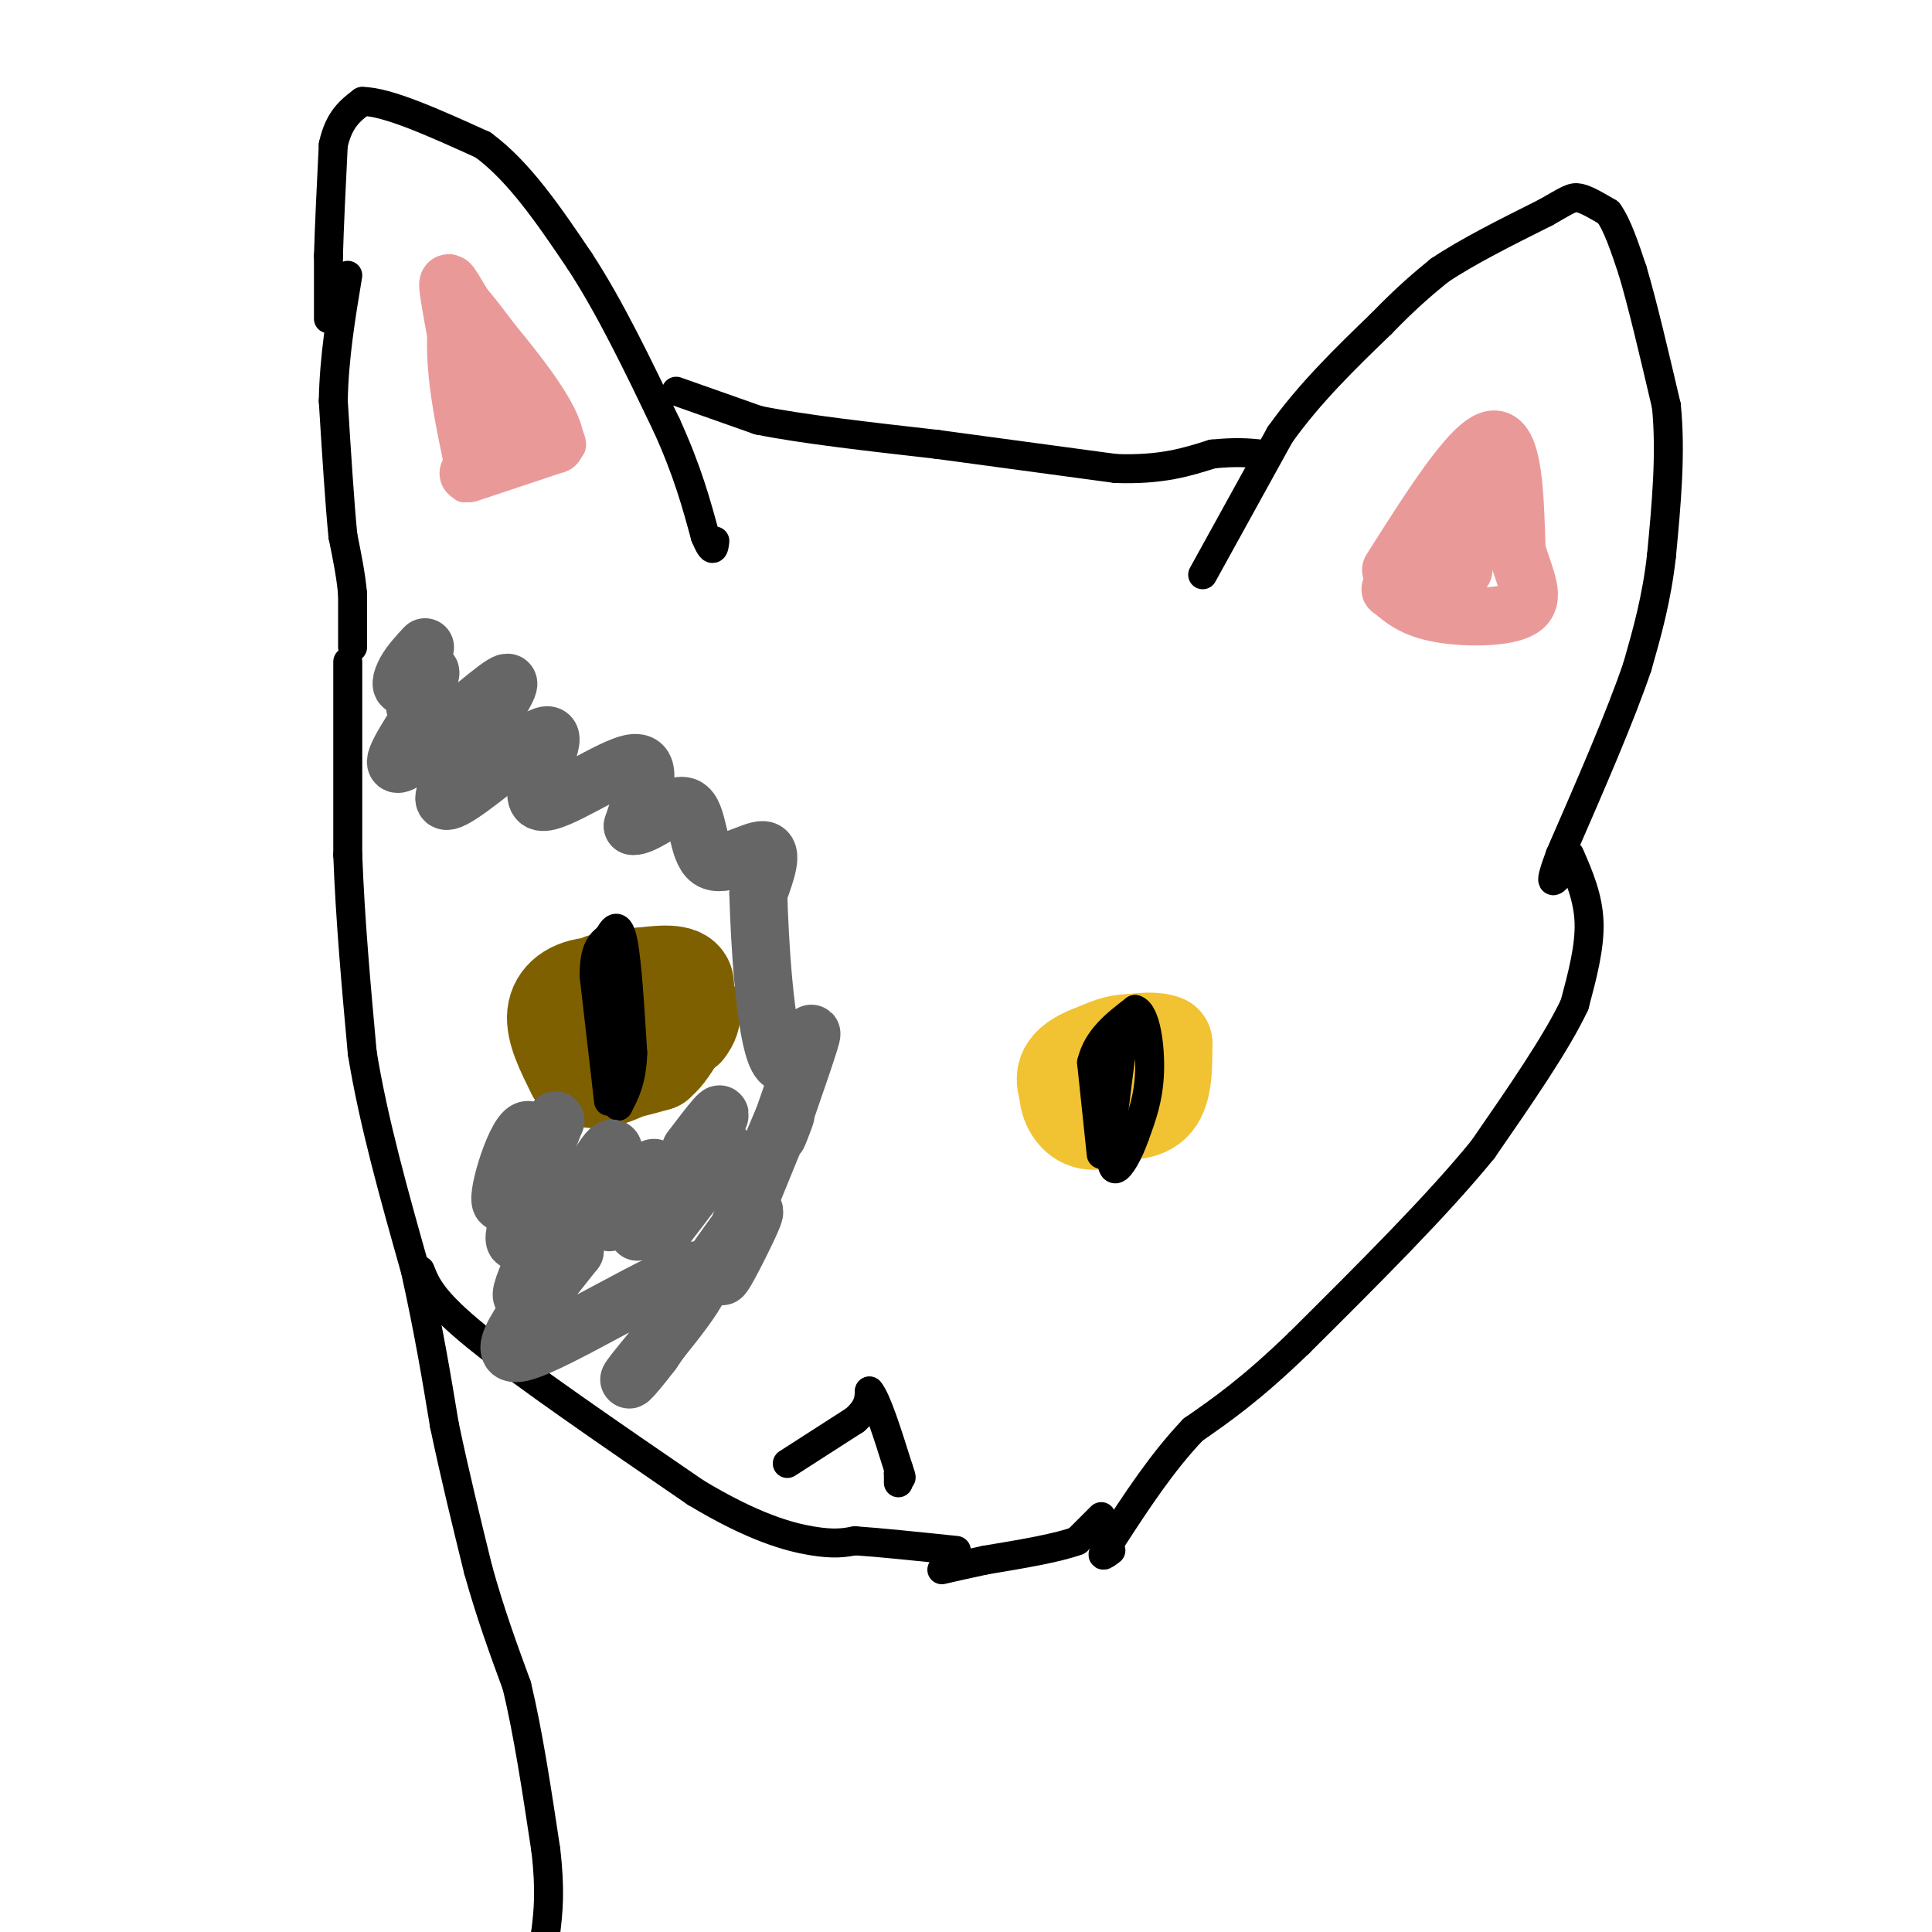 <svg viewBox='0 0 400 400' version='1.1' xmlns='http://www.w3.org/2000/svg' xmlns:xlink='http://www.w3.org/1999/xlink'><g fill='none' stroke='#000000' stroke-width='6' stroke-linecap='round' stroke-linejoin='round'><path d='M73,134c0.000,0.000 0.000,-11.000 0,-11'/><path d='M73,123c-0.333,-3.833 -1.167,-7.917 -2,-12'/><path d='M71,111c-0.667,-6.667 -1.333,-17.333 -2,-28'/><path d='M69,83c0.167,-9.000 1.583,-17.500 3,-26'/><path d='M68,66c0.000,0.000 0.000,-13.000 0,-13'/><path d='M68,53c0.167,-6.000 0.583,-14.500 1,-23'/><path d='M69,30c1.167,-5.333 3.583,-7.167 6,-9'/><path d='M75,21c5.167,0.000 15.083,4.500 25,9'/><path d='M100,30c7.500,5.500 13.750,14.750 20,24'/><path d='M120,54c6.333,9.667 12.167,21.833 18,34'/><path d='M138,88c4.333,9.500 6.167,16.250 8,23'/><path d='M146,111c1.667,4.000 1.833,2.500 2,1'/><path d='M140,81c0.000,0.000 17.000,6.000 17,6'/><path d='M157,87c9.000,1.833 23.000,3.417 37,5'/><path d='M194,92c12.333,1.667 24.667,3.333 37,5'/><path d='M231,97c9.500,0.333 14.750,-1.333 20,-3'/><path d='M251,94c5.000,-0.500 7.500,-0.250 10,0'/><path d='M249,119c0.000,0.000 16.000,-29.000 16,-29'/><path d='M265,90c6.167,-8.667 13.583,-15.833 21,-23'/><path d='M286,67c5.500,-5.667 8.750,-8.333 12,-11'/><path d='M298,56c5.667,-3.833 13.833,-7.917 22,-12'/><path d='M320,44c4.711,-2.667 5.489,-3.333 7,-3c1.511,0.333 3.756,1.667 6,3'/><path d='M333,44c1.833,2.500 3.417,7.250 5,12'/><path d='M338,56c2.000,6.667 4.500,17.333 7,28'/><path d='M345,84c1.000,9.833 0.000,20.417 -1,31'/><path d='M344,115c-1.000,9.000 -3.000,16.000 -5,23'/><path d='M339,138c-3.500,10.333 -9.750,24.667 -16,39'/><path d='M323,177c-2.667,7.167 -1.333,5.583 0,4'/><path d='M325,177c1.917,4.417 3.833,8.833 4,14c0.167,5.167 -1.417,11.083 -3,17'/><path d='M326,208c-3.667,7.833 -11.333,18.917 -19,30'/><path d='M307,238c-9.500,11.667 -23.750,25.833 -38,40'/><path d='M269,278c-10.000,9.667 -16.000,13.833 -22,18'/><path d='M247,296c-6.500,6.833 -11.750,14.917 -17,23'/><path d='M230,319c-2.833,4.167 -1.417,3.083 0,2'/><path d='M72,137c0.000,0.000 0.000,40.000 0,40'/><path d='M72,177c0.500,13.500 1.750,27.250 3,41'/><path d='M75,218c2.333,14.333 6.667,29.667 11,45'/><path d='M86,263c2.833,12.833 4.417,22.417 6,32'/><path d='M92,295c2.167,10.333 4.583,20.167 7,30'/><path d='M99,325c2.500,9.000 5.250,16.500 8,24'/><path d='M107,349c2.333,9.667 4.167,21.833 6,34'/><path d='M113,383c1.000,8.500 0.500,12.750 0,17'/><path d='M113,400c0.000,2.833 0.000,1.417 0,0'/><path d='M87,263c1.250,3.167 2.500,6.333 12,14c9.500,7.667 27.250,19.833 45,32'/><path d='M144,309c11.933,7.200 19.267,9.200 24,10c4.733,0.800 6.867,0.400 9,0'/><path d='M177,319c5.000,0.333 13.000,1.167 21,2'/><path d='M228,314c0.000,0.000 -5.000,5.000 -5,5'/><path d='M223,319c-4.000,1.500 -11.500,2.750 -19,4'/><path d='M204,323c-4.667,1.000 -6.833,1.500 -9,2'/></g>
<g fill='none' stroke='#f1c232' stroke-width='20' stroke-linecap='round' stroke-linejoin='round'><path d='M227,224c0.000,0.000 -2.000,-1.000 -2,-1'/><path d='M225,223c-1.024,0.500 -2.583,2.250 -1,3c1.583,0.750 6.310,0.500 9,-1c2.690,-1.500 3.345,-4.250 4,-7'/><path d='M237,218c0.036,-1.738 -1.875,-2.583 -5,-2c-3.125,0.583 -7.464,2.595 -8,5c-0.536,2.405 2.732,5.202 6,8'/><path d='M230,229c2.844,1.556 6.956,1.444 9,-1c2.044,-2.444 2.022,-7.222 2,-12'/><path d='M241,216c-3.333,-1.511 -12.667,0.711 -17,3c-4.333,2.289 -3.667,4.644 -3,7'/><path d='M221,226c0.022,2.511 1.578,5.289 4,6c2.422,0.711 5.711,-0.644 9,-2'/><path d='M234,230c2.167,-1.167 3.083,-3.083 4,-5'/></g>
<g fill='none' stroke='#bf9000' stroke-width='20' stroke-linecap='round' stroke-linejoin='round'><path d='M138,209c-5.956,2.333 -11.911,4.667 -12,7c-0.089,2.333 5.689,4.667 9,4c3.311,-0.667 4.156,-4.333 5,-8'/><path d='M140,212c1.517,-3.359 2.809,-7.756 0,-9c-2.809,-1.244 -9.718,0.665 -14,2c-4.282,1.335 -5.938,2.096 -5,4c0.938,1.904 4.469,4.952 8,8'/><path d='M129,217c3.310,1.167 7.583,0.083 10,-3c2.417,-3.083 2.976,-8.167 1,-10c-1.976,-1.833 -6.488,-0.417 -11,1'/><path d='M129,205c-3.071,1.655 -5.250,5.292 -5,8c0.250,2.708 2.929,4.488 5,5c2.071,0.512 3.536,-0.244 5,-1'/></g>
<g fill='none' stroke='#7f6000' stroke-width='20' stroke-linecap='round' stroke-linejoin='round'><path d='M127,205c-1.022,-1.356 -2.044,-2.711 -3,-1c-0.956,1.711 -1.844,6.489 -1,9c0.844,2.511 3.422,2.756 6,3'/><path d='M129,216c1.762,1.155 3.167,2.542 6,0c2.833,-2.542 7.095,-9.012 7,-12c-0.095,-2.988 -4.548,-2.494 -9,-2'/><path d='M133,202c-3.488,0.514 -7.708,2.797 -10,6c-2.292,3.203 -2.656,7.324 -2,10c0.656,2.676 2.330,3.907 5,4c2.670,0.093 6.335,-0.954 10,-2'/><path d='M136,220c3.467,-3.067 7.133,-9.733 5,-13c-2.133,-3.267 -10.067,-3.133 -18,-3'/><path d='M123,204c-4.756,0.333 -7.644,2.667 -8,6c-0.356,3.333 1.822,7.667 4,12'/><path d='M119,222c2.267,2.267 5.933,1.933 10,0c4.067,-1.933 8.533,-5.467 13,-9'/><path d='M142,213c2.200,-2.689 1.200,-4.911 0,-6c-1.200,-1.089 -2.600,-1.044 -4,-1'/></g>
<g fill='none' stroke='#000000' stroke-width='6' stroke-linecap='round' stroke-linejoin='round'><path d='M126,228c0.000,0.000 -3.000,-26.000 -3,-26'/><path d='M123,202c0.000,-5.667 1.500,-6.833 3,-8'/><path d='M126,194c1.044,-2.044 2.156,-3.156 3,1c0.844,4.156 1.422,13.578 2,23'/><path d='M131,218c-0.167,5.667 -1.583,8.333 -3,11'/><path d='M128,229c-0.667,-2.333 -0.833,-13.667 -1,-25'/><path d='M127,204c-0.333,-5.667 -0.667,-7.333 -1,-9'/><path d='M228,239c0.000,0.000 -2.000,-19.000 -2,-19'/><path d='M226,220c1.167,-5.000 5.083,-8.000 9,-11'/><path d='M235,209c2.200,0.600 3.200,7.600 3,13c-0.200,5.400 -1.600,9.200 -3,13'/><path d='M235,235c-1.311,3.800 -3.089,6.800 -4,7c-0.911,0.200 -0.956,-2.400 -1,-5'/><path d='M230,237c0.167,-3.833 1.083,-10.917 2,-18'/><path d='M232,219c0.500,-4.167 0.750,-5.583 1,-7'/><path d='M233,212c-0.167,0.500 -1.083,5.250 -2,10'/><path d='M163,303c0.000,0.000 14.000,-9.000 14,-9'/><path d='M177,294c2.833,-2.500 2.917,-4.250 3,-6'/><path d='M180,288c1.500,1.667 3.750,8.833 6,16'/><path d='M186,304c1.000,2.833 0.500,1.917 0,1'/><path d='M186,305c0.000,0.500 0.000,1.250 0,2'/></g>
<g fill='none' stroke='#ea9999' stroke-width='6' stroke-linecap='round' stroke-linejoin='round'><path d='M96,101c-1.600,-7.333 -3.200,-14.667 -4,-21c-0.800,-6.333 -0.800,-11.667 0,-15c0.800,-3.333 2.400,-4.667 4,-6'/><path d='M96,59c4.714,4.464 14.500,18.625 19,26c4.500,7.375 3.714,7.964 2,8c-1.714,0.036 -4.357,-0.482 -7,-1'/><path d='M110,92c-4.022,0.778 -10.578,3.222 -13,2c-2.422,-1.222 -0.711,-6.111 1,-11'/><path d='M98,83c0.167,-4.333 0.083,-9.667 0,-15'/></g>
<g fill='none' stroke='#ea9999' stroke-width='12' stroke-linecap='round' stroke-linejoin='round'><path d='M97,98c0.000,0.000 18.000,-6.000 18,-6'/><path d='M115,92c0.000,-5.500 -9.000,-16.250 -18,-27'/><path d='M97,65c-3.911,-6.289 -4.689,-8.511 -4,-4c0.689,4.511 2.844,15.756 5,27'/><path d='M98,88c1.333,5.333 2.167,5.167 3,5'/><path d='M106,86c0.000,0.000 0.000,0.000 0,0'/><path d='M288,118c8.333,-13.167 16.667,-26.333 21,-27c4.333,-0.667 4.667,11.167 5,23'/><path d='M314,114c1.893,6.155 4.125,10.042 1,12c-3.125,1.958 -11.607,1.988 -17,1c-5.393,-0.988 -7.696,-2.994 -10,-5'/><path d='M288,122c-0.857,-0.286 2.000,1.500 6,-3c4.000,-4.500 9.143,-15.286 11,-18c1.857,-2.714 0.429,2.643 -1,8'/><path d='M304,109c-0.333,2.833 -0.667,5.917 -1,9'/></g>
<g fill='none' stroke='#666666' stroke-width='12' stroke-linecap='round' stroke-linejoin='round'><path d='M88,134c-1.524,1.643 -3.048,3.286 -4,5c-0.952,1.714 -1.333,3.500 0,3c1.333,-0.500 4.381,-3.286 5,-3c0.619,0.286 -1.190,3.643 -3,7'/><path d='M86,146c-0.333,1.000 0.333,0.000 1,-1'/><path d='M88,147c-3.984,6.132 -7.968,12.265 -5,11c2.968,-1.265 12.888,-9.927 18,-14c5.112,-4.073 5.415,-3.558 2,2c-3.415,5.558 -10.547,16.159 -11,19c-0.453,2.841 5.774,-2.080 12,-7'/><path d='M104,158c4.545,-3.172 9.909,-7.603 10,-5c0.091,2.603 -5.091,12.239 -2,13c3.091,0.761 14.455,-7.354 19,-8c4.545,-0.646 2.273,6.177 0,13'/><path d='M131,171c2.367,0.378 8.284,-5.177 11,-4c2.716,1.177 2.231,9.086 5,11c2.769,1.914 8.791,-2.167 11,-2c2.209,0.167 0.604,4.584 -1,9'/><path d='M157,185c0.250,9.631 1.375,29.208 4,34c2.625,4.792 6.750,-5.202 7,-5c0.250,0.202 -3.375,10.601 -7,21'/><path d='M161,235c-0.079,0.687 3.222,-8.095 1,-3c-2.222,5.095 -9.967,24.067 -12,30c-2.033,5.933 1.645,-1.172 4,-6c2.355,-4.828 3.387,-7.379 0,-3c-3.387,4.379 -11.194,15.690 -19,27'/><path d='M135,280c-4.668,6.120 -6.839,7.919 -2,2c4.839,-5.919 16.687,-19.555 11,-19c-5.687,0.555 -28.911,15.301 -36,17c-7.089,1.699 1.955,-9.651 11,-21'/><path d='M119,259c-1.596,0.455 -11.088,12.091 -11,9c0.088,-3.091 9.754,-20.909 10,-23c0.246,-2.091 -8.930,11.545 -11,12c-2.070,0.455 2.965,-12.273 8,-25'/><path d='M115,232c-1.493,1.150 -9.225,16.525 -11,17c-1.775,0.475 2.407,-13.949 5,-15c2.593,-1.051 3.598,11.271 5,16c1.402,4.729 3.201,1.864 5,-1'/><path d='M119,249c2.799,-3.772 7.297,-12.702 8,-11c0.703,1.702 -2.388,14.035 -1,15c1.388,0.965 7.254,-9.439 9,-11c1.746,-1.561 -0.627,5.719 -3,13'/><path d='M132,255c3.107,-1.619 12.375,-12.167 13,-12c0.625,0.167 -7.393,11.048 -8,12c-0.607,0.952 6.196,-8.024 13,-17'/><path d='M150,238c-1.929,2.583 -13.250,17.542 -14,17c-0.750,-0.542 9.071,-16.583 12,-22c2.929,-5.417 -1.036,-0.208 -5,5'/></g>
</svg>
